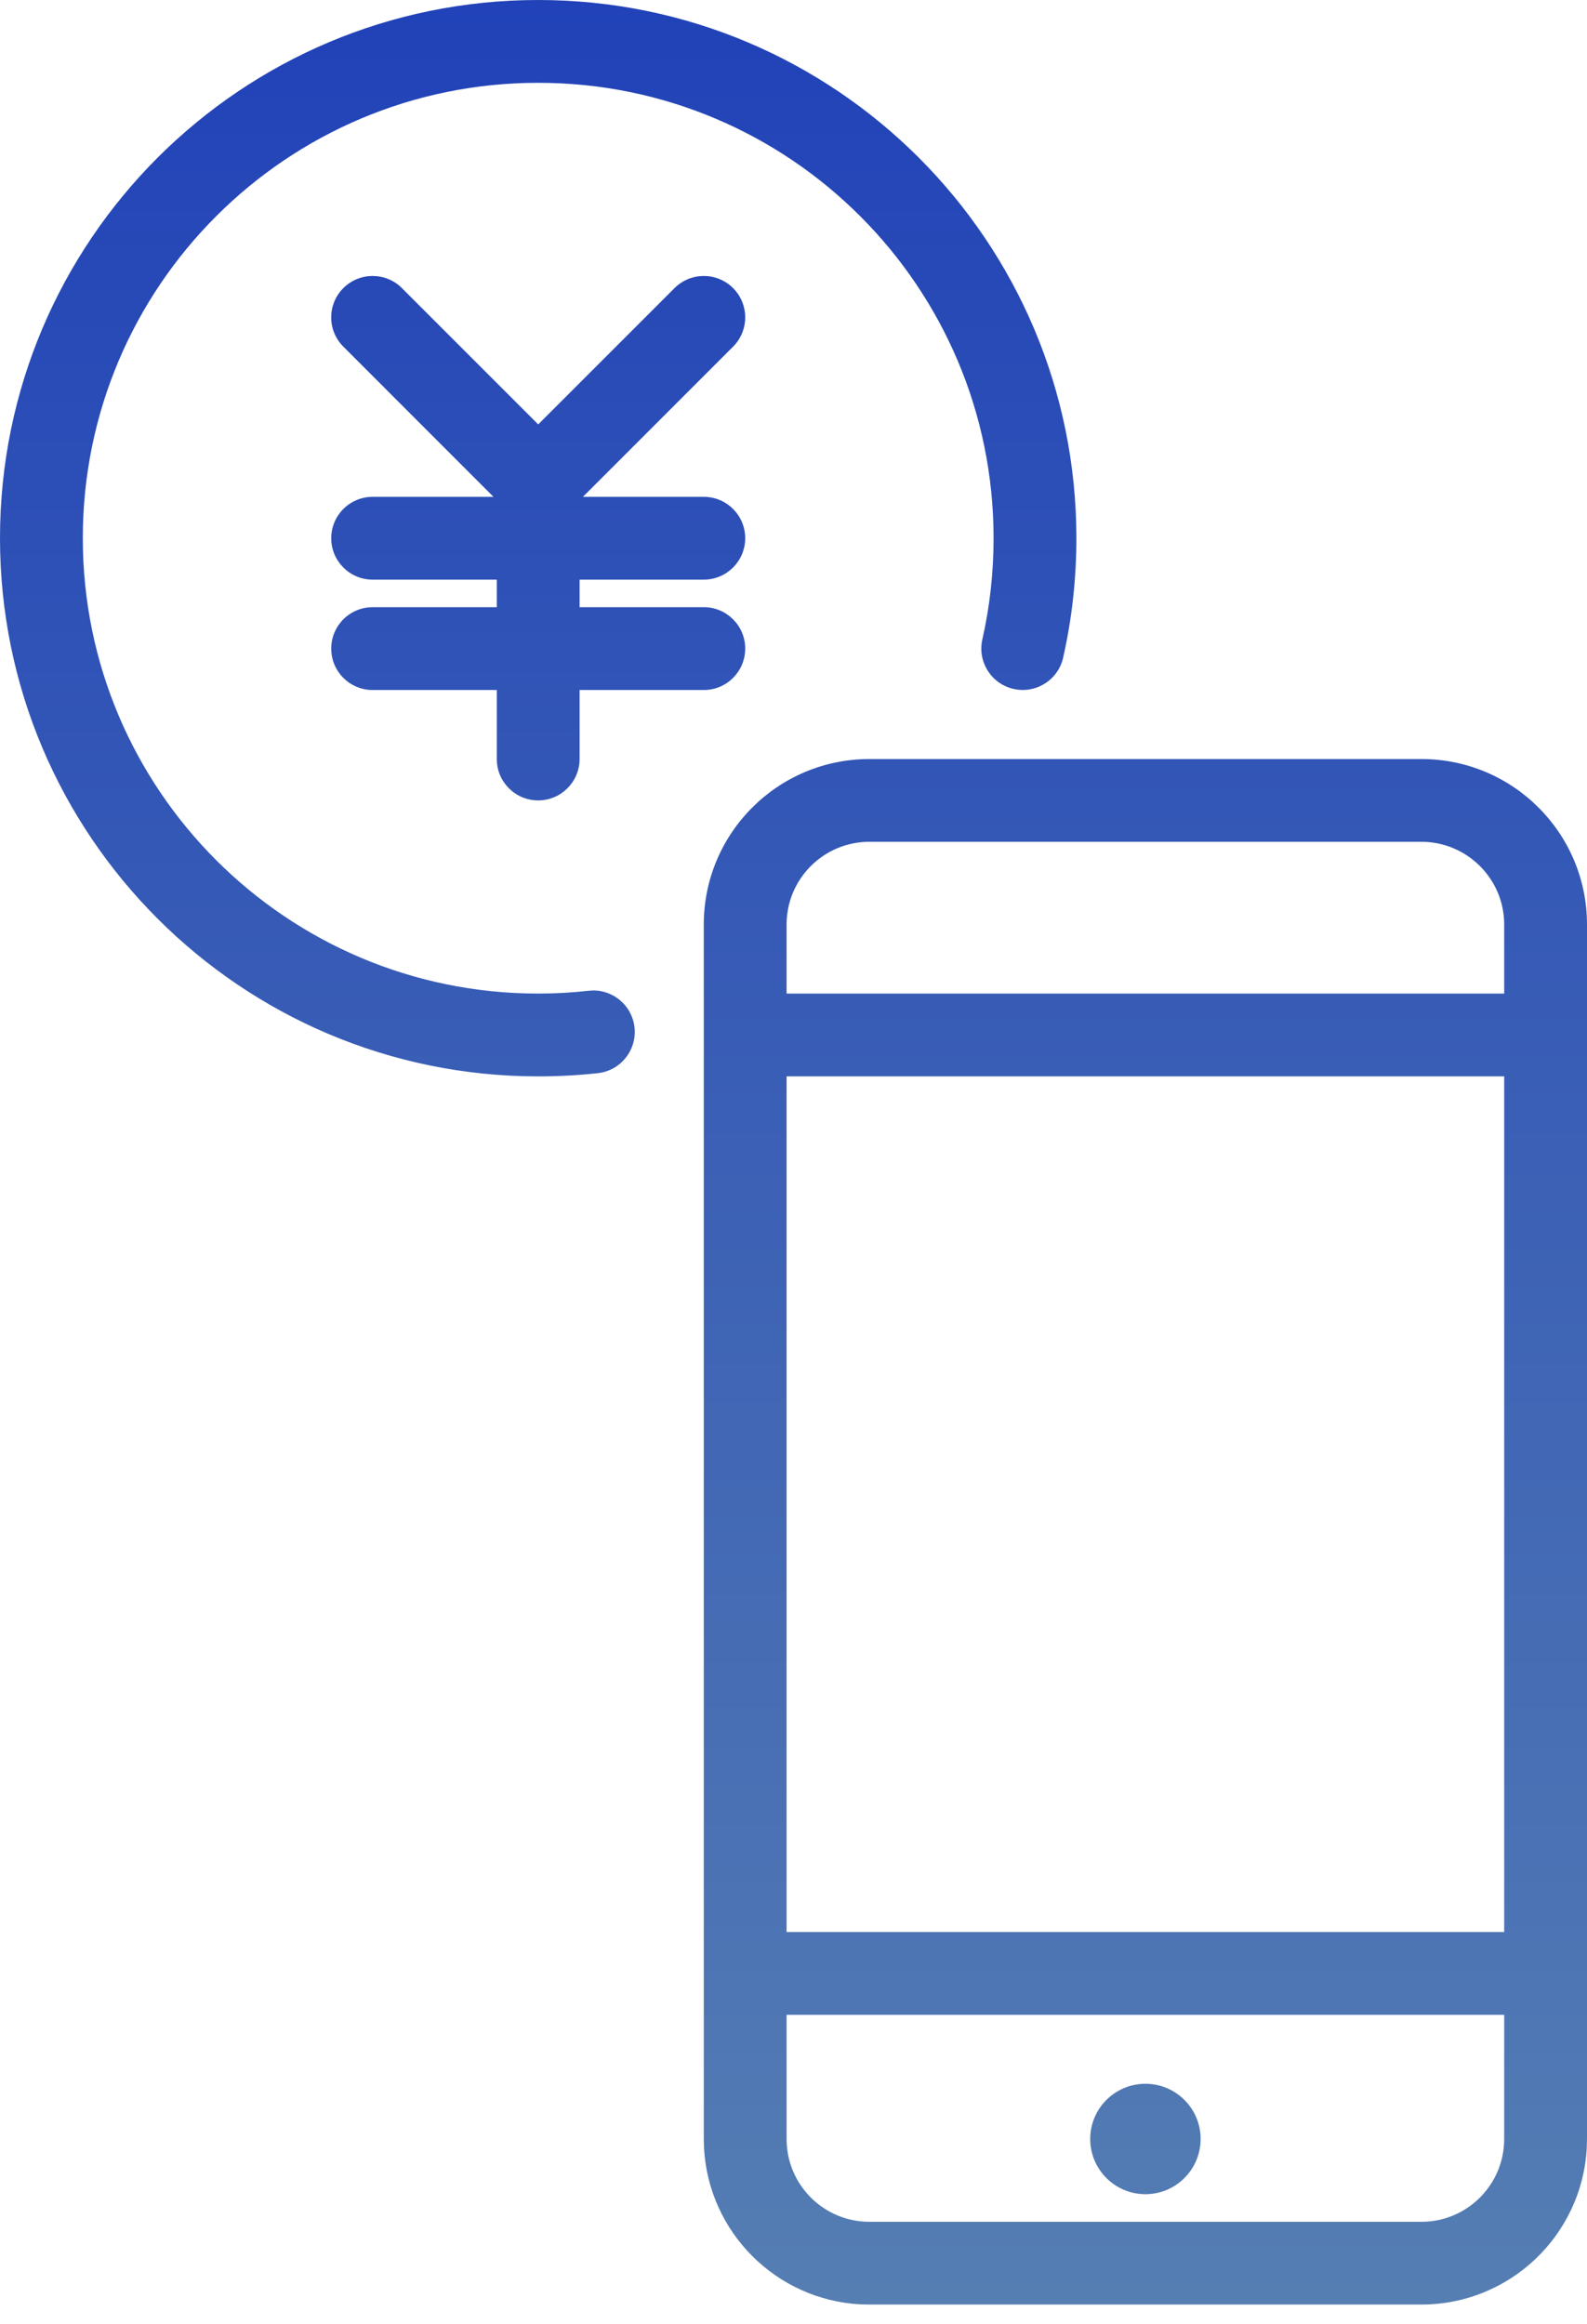<svg width="28" height="41" viewBox="0 0 28 41" fill="none" xmlns="http://www.w3.org/2000/svg">
<path d="M25.078 13.392C26.692 13.392 28 14.699 28 16.312V37.739L27.996 37.889C27.918 39.432 26.641 40.66 25.078 40.66H15.339L15.188 40.657C13.694 40.581 12.497 39.383 12.421 37.889L12.417 37.739V16.312C12.417 14.699 13.725 13.392 15.339 13.392H25.078ZM13.878 35.548V37.739C13.878 38.546 14.532 39.2 15.339 39.2H25.078C25.885 39.2 26.539 38.546 26.539 37.739V35.548H13.878ZM20.209 36.765C20.747 36.765 21.183 37.201 21.183 37.739C21.182 38.277 20.747 38.713 20.209 38.713C19.671 38.713 19.236 38.277 19.235 37.739C19.235 37.201 19.671 36.765 20.209 36.765ZM13.878 34.087H26.539V18.991H13.878V34.087ZM9.496 0C14.74 0 18.991 4.251 18.991 9.495C18.991 10.219 18.911 10.926 18.757 11.605C18.668 11.998 18.276 12.244 17.883 12.155C17.489 12.066 17.243 11.675 17.332 11.281C17.462 10.708 17.53 10.11 17.53 9.495C17.53 5.058 13.933 1.461 9.496 1.461C5.059 1.461 1.461 5.058 1.461 9.495C1.461 13.933 5.059 17.53 9.496 17.53C9.798 17.53 10.097 17.513 10.39 17.48C10.79 17.436 11.151 17.726 11.195 18.127C11.239 18.528 10.95 18.889 10.55 18.934C10.204 18.972 9.852 18.991 9.496 18.991C4.252 18.991 0 14.739 0 9.495C0 4.251 4.252 0 9.496 0ZM15.339 14.852C14.532 14.852 13.878 15.506 13.878 16.312V17.53H26.539V16.312C26.539 15.506 25.885 14.853 25.078 14.852H15.339ZM11.901 5.083C12.187 4.798 12.648 4.798 12.934 5.083C13.219 5.368 13.219 5.831 12.934 6.116L10.284 8.766H12.418C12.821 8.766 13.148 9.093 13.148 9.496C13.148 9.899 12.821 10.226 12.418 10.227H10.226V10.713H12.418C12.821 10.713 13.148 11.04 13.148 11.443C13.148 11.847 12.821 12.174 12.418 12.174H10.226V13.392C10.225 13.795 9.898 14.122 9.495 14.122C9.092 14.122 8.765 13.795 8.765 13.392V12.174H6.574C6.171 12.174 5.844 11.847 5.844 11.443C5.844 11.04 6.171 10.713 6.574 10.713H8.765V10.227H6.574C6.171 10.227 5.844 9.899 5.844 9.496C5.844 9.093 6.171 8.766 6.574 8.766H8.707L6.058 6.116C5.772 5.831 5.772 5.368 6.058 5.083C6.343 4.798 6.806 4.798 7.091 5.083L9.496 7.488L11.901 5.083Z" fill="url(#paint0_linear_1408_111440)"/>
<defs>
<linearGradient id="paint0_linear_1408_111440" x1="14" y1="0" x2="14" y2="40.66" gradientUnits="userSpaceOnUse">
<stop stop-color="#2142B8"/>
<stop offset="1" stop-color="#557EB3"/>
</linearGradient>
</defs>
</svg>
